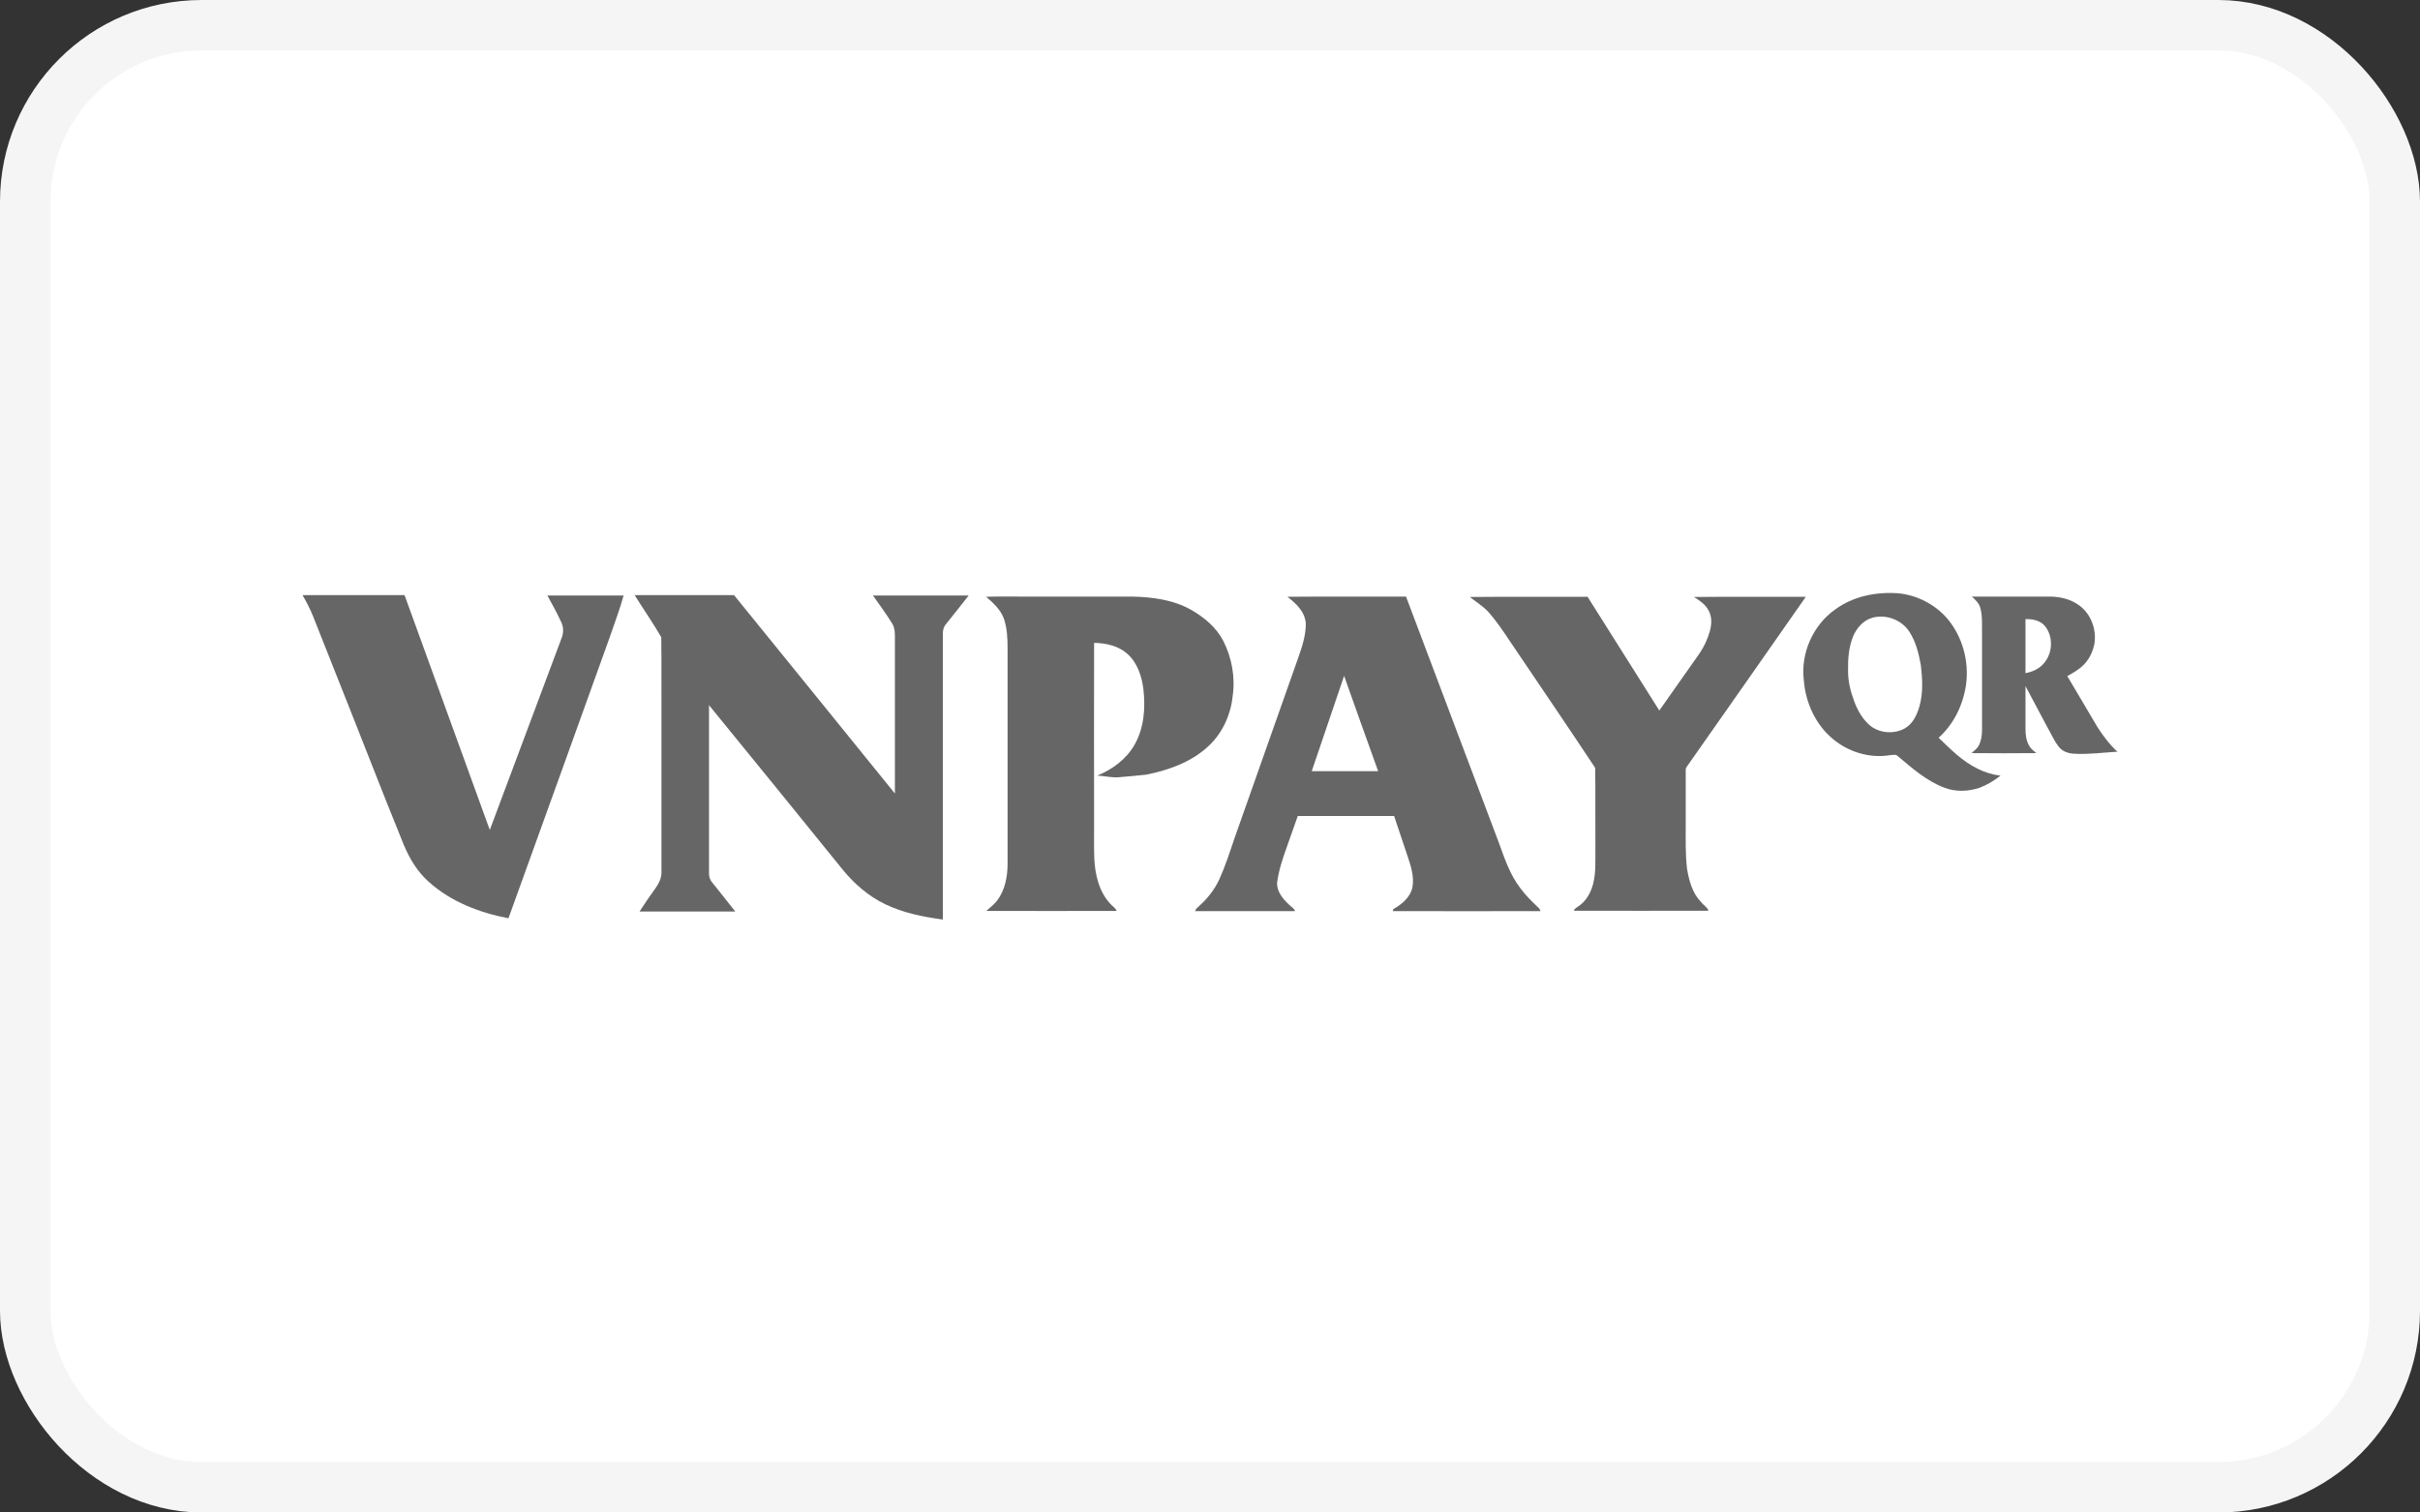 <?xml version="1.0" encoding="UTF-8"?>
<svg xmlns="http://www.w3.org/2000/svg" width="48" height="30" viewBox="0 0 48 30" fill="none">
  <rect x="0" y="0" width="48" height="30" fill="#333333" stroke="none"/>
  <g clip-path="url(#clip0_16436_2672)">
    <path d="M44 0.5H4C2.067 0.5 0.5 2.067 0.5 4V26C0.5 27.933 2.067 29.5 4 29.5H44C45.933 29.5 47.5 27.933 47.5 26V4C47.5 2.067 45.933 0.5 44 0.5Z" fill="white"></path>
    <path d="M36.4 12.089C36.757 11.825 37.217 11.735 37.656 11.768C38.026 11.805 38.379 11.987 38.623 12.268C38.924 12.626 39.058 13.109 38.997 13.573C38.94 13.975 38.757 14.361 38.452 14.633C38.688 14.861 38.924 15.101 39.225 15.247C39.367 15.32 39.521 15.365 39.68 15.385C39.554 15.483 39.416 15.568 39.265 15.625C39.038 15.702 38.782 15.71 38.558 15.621C38.208 15.487 37.924 15.235 37.639 14.995C37.599 14.954 37.534 14.979 37.485 14.979C37.07 15.048 36.631 14.906 36.322 14.629C35.997 14.345 35.81 13.918 35.778 13.491C35.713 12.955 35.961 12.398 36.4 12.089ZM37.139 12.252C36.957 12.304 36.822 12.459 36.753 12.63C36.672 12.833 36.652 13.06 36.656 13.276C36.652 13.467 36.688 13.658 36.753 13.837C36.814 14.032 36.912 14.223 37.062 14.365C37.253 14.544 37.558 14.572 37.782 14.447C37.94 14.357 38.022 14.182 38.07 14.016C38.148 13.747 38.131 13.463 38.099 13.191C38.058 12.963 38.001 12.731 37.875 12.536C37.725 12.296 37.412 12.178 37.139 12.252Z" fill="#666666"></path>
    <path d="M6 11.804C6.675 11.804 7.349 11.804 8.024 11.804C8.589 13.357 9.15 14.91 9.715 16.462C10.191 15.186 10.67 13.914 11.146 12.638C11.178 12.548 11.178 12.443 11.138 12.353C11.052 12.166 10.955 11.987 10.857 11.812C11.361 11.812 11.865 11.812 12.369 11.812C12.292 12.093 12.186 12.365 12.093 12.642C11.426 14.499 10.756 16.357 10.085 18.214C9.512 18.105 8.939 17.885 8.5 17.487C8.276 17.288 8.122 17.027 8.008 16.755C7.886 16.458 7.772 16.162 7.65 15.865C7.171 14.646 6.687 13.426 6.203 12.207C6.146 12.069 6.077 11.934 6 11.804Z" fill="#666666"></path>
    <path d="M12.588 11.804C13.246 11.804 13.901 11.804 14.559 11.804C15.624 13.113 16.685 14.426 17.75 15.739C17.75 14.727 17.75 13.711 17.75 12.699C17.75 12.589 17.758 12.467 17.697 12.369C17.579 12.178 17.445 11.995 17.315 11.812C17.949 11.812 18.583 11.812 19.213 11.812C19.063 12.004 18.912 12.195 18.758 12.386C18.713 12.438 18.701 12.508 18.701 12.573C18.701 14.463 18.701 16.349 18.701 18.239C18.311 18.186 17.913 18.108 17.555 17.934C17.234 17.779 16.953 17.54 16.726 17.263C15.839 16.17 14.954 15.076 14.063 13.987C14.063 15.097 14.063 16.206 14.063 17.316C14.059 17.389 14.084 17.458 14.132 17.511C14.283 17.698 14.433 17.889 14.584 18.08C13.95 18.08 13.315 18.08 12.685 18.08C12.787 17.922 12.893 17.767 13.002 17.617C13.068 17.523 13.124 17.413 13.12 17.296C13.12 16.34 13.12 15.381 13.12 14.426C13.116 13.829 13.124 13.231 13.116 12.638C12.95 12.353 12.763 12.085 12.588 11.804Z" fill="#666666"></path>
    <path d="M39.11 11.833C39.614 11.833 40.122 11.833 40.626 11.833C40.837 11.829 41.061 11.877 41.235 12.004C41.471 12.17 41.585 12.479 41.544 12.759C41.512 12.93 41.434 13.093 41.304 13.211C41.215 13.292 41.109 13.353 41.004 13.41C41.203 13.747 41.406 14.089 41.605 14.426C41.719 14.601 41.845 14.771 41.999 14.91C41.715 14.926 41.426 14.967 41.142 14.95C41.024 14.946 40.898 14.902 40.829 14.804C40.735 14.682 40.678 14.54 40.601 14.41C40.459 14.142 40.317 13.873 40.175 13.609C40.175 13.889 40.175 14.17 40.175 14.454C40.175 14.568 40.187 14.69 40.248 14.792C40.28 14.853 40.337 14.893 40.39 14.938C39.963 14.942 39.532 14.942 39.105 14.938C39.154 14.893 39.211 14.853 39.244 14.796C39.297 14.698 39.313 14.585 39.313 14.479C39.313 13.849 39.313 13.219 39.313 12.585C39.309 12.41 39.325 12.231 39.28 12.06C39.252 11.959 39.179 11.894 39.11 11.833ZM40.175 12.28C40.175 12.638 40.175 12.995 40.175 13.353C40.292 13.329 40.41 13.284 40.5 13.198C40.711 13.003 40.743 12.65 40.565 12.422C40.475 12.308 40.317 12.276 40.175 12.28Z" fill="#666666"></path>
    <path d="M19.559 11.837C19.876 11.825 20.193 11.837 20.506 11.833C21.152 11.833 21.798 11.833 22.445 11.833C22.851 11.841 23.27 11.894 23.627 12.097C23.883 12.243 24.123 12.443 24.261 12.707C24.436 13.048 24.505 13.442 24.448 13.82C24.408 14.186 24.245 14.54 23.977 14.792C23.64 15.113 23.184 15.275 22.737 15.365C22.562 15.385 22.392 15.398 22.217 15.414C22.067 15.434 21.916 15.389 21.762 15.385C22.062 15.263 22.339 15.06 22.501 14.776C22.692 14.446 22.721 14.048 22.68 13.678C22.648 13.418 22.562 13.146 22.359 12.967C22.18 12.808 21.932 12.755 21.701 12.751C21.697 13.946 21.701 15.141 21.701 16.34C21.701 16.572 21.697 16.804 21.705 17.031C21.721 17.349 21.798 17.686 22.022 17.926C22.062 17.974 22.128 18.007 22.148 18.068C21.286 18.068 20.424 18.072 19.563 18.068C19.64 17.999 19.721 17.938 19.782 17.857C19.937 17.649 19.985 17.381 19.985 17.129C19.985 15.706 19.985 14.284 19.985 12.865C19.985 12.662 19.977 12.455 19.908 12.26C19.839 12.085 19.697 11.955 19.559 11.837Z" fill="#666666"></path>
    <path d="M25.534 11.837C26.319 11.829 27.103 11.837 27.888 11.833C28.501 13.459 29.115 15.088 29.729 16.714C29.843 17.027 29.948 17.348 30.156 17.617C30.257 17.755 30.379 17.877 30.505 17.995C30.53 18.015 30.546 18.039 30.554 18.072C29.578 18.076 28.607 18.072 27.631 18.072C27.631 18.064 27.631 18.043 27.631 18.035C27.798 17.942 27.969 17.804 28.014 17.605C28.058 17.381 27.977 17.157 27.908 16.95C27.823 16.694 27.737 16.442 27.652 16.186C27.014 16.186 26.38 16.186 25.741 16.186C25.668 16.397 25.591 16.605 25.518 16.816C25.437 17.04 25.363 17.267 25.331 17.507C25.323 17.686 25.449 17.836 25.575 17.95C25.611 17.991 25.672 18.015 25.685 18.072C25.026 18.072 24.364 18.072 23.705 18.072C23.717 18.027 23.754 17.999 23.786 17.97C23.949 17.824 24.087 17.649 24.181 17.45C24.303 17.182 24.392 16.905 24.485 16.629C24.904 15.438 25.323 14.251 25.745 13.06C25.823 12.837 25.904 12.605 25.9 12.365C25.884 12.133 25.705 11.967 25.534 11.837ZM26.66 13.406C26.445 14.036 26.233 14.666 26.018 15.296C26.457 15.296 26.896 15.296 27.335 15.296C27.107 14.666 26.884 14.036 26.66 13.406Z" fill="#666666"></path>
    <path d="M29.152 11.841C29.933 11.833 30.709 11.841 31.489 11.837C31.965 12.589 32.436 13.341 32.912 14.093C33.176 13.715 33.444 13.337 33.713 12.955C33.802 12.825 33.867 12.678 33.912 12.528C33.953 12.386 33.961 12.227 33.883 12.097C33.818 11.979 33.705 11.91 33.599 11.841C34.339 11.833 35.078 11.841 35.818 11.837C35.034 12.959 34.249 14.081 33.461 15.202C33.444 15.223 33.432 15.251 33.436 15.275C33.436 15.637 33.436 15.995 33.436 16.357C33.436 16.645 33.428 16.938 33.461 17.227C33.501 17.466 33.566 17.714 33.741 17.893C33.786 17.954 33.863 17.991 33.888 18.064C32.997 18.064 32.107 18.068 31.217 18.064C31.229 18.019 31.274 18.003 31.311 17.974C31.461 17.873 31.554 17.706 31.599 17.531C31.66 17.296 31.64 17.048 31.644 16.808C31.64 16.284 31.648 15.755 31.64 15.231C31.083 14.389 30.514 13.556 29.949 12.719C29.815 12.516 29.677 12.312 29.514 12.13C29.408 12.02 29.274 11.934 29.152 11.841Z" fill="#666666"></path>
  </g>
  <rect x="0.5" y="0.5" width="47" height="29" rx="3.5" stroke="#F5F5F5"></rect>
  <defs>
    <clipPath id="clip0_16436_2672">
      <rect width="48" height="30" rx="4" fill="white"></rect>
    </clipPath>
  </defs>
</svg>
